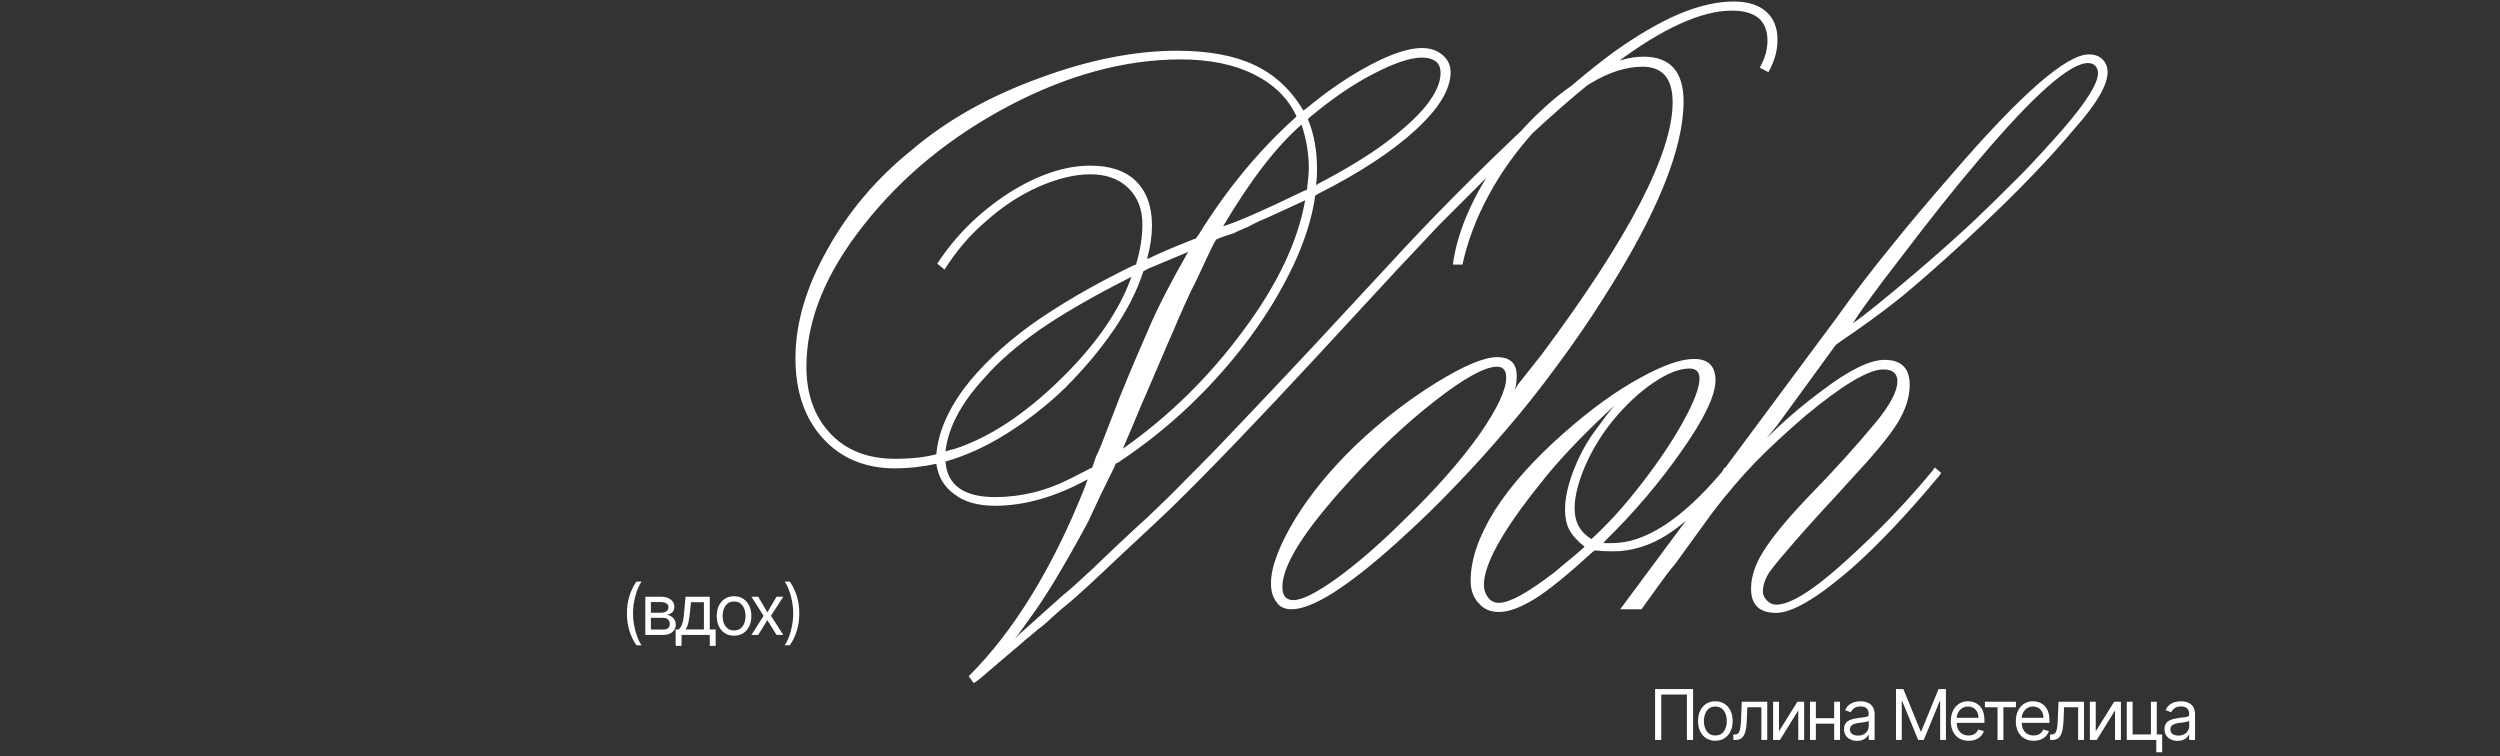 <?xml version="1.0" encoding="UTF-8"?> <svg xmlns="http://www.w3.org/2000/svg" width="1071" height="324" viewBox="0 0 1071 324" fill="none"><rect x="0" y="0" width="1071" height="324" fill="#333333" stroke="none"/><path d="M725.316 295.182V317H722.674V297.526H711.68V317H709.038V295.182H725.316ZM734.853 317.341C733.375 317.341 732.079 316.989 730.964 316.286C729.856 315.583 728.99 314.599 728.365 313.335C727.747 312.071 727.438 310.594 727.438 308.903C727.438 307.199 727.747 305.711 728.365 304.44C728.99 303.168 729.856 302.181 730.964 301.478C732.079 300.775 733.375 300.423 734.853 300.423C736.33 300.423 737.622 300.775 738.73 301.478C739.845 302.181 740.712 303.168 741.33 304.44C741.955 305.711 742.267 307.199 742.267 308.903C742.267 310.594 741.955 312.071 741.33 313.335C740.712 314.599 739.845 315.583 738.73 316.286C737.622 316.989 736.33 317.341 734.853 317.341ZM734.853 315.082C735.975 315.082 736.898 314.795 737.622 314.219C738.347 313.644 738.883 312.888 739.231 311.95C739.579 311.013 739.753 309.997 739.753 308.903C739.753 307.81 739.579 306.79 739.231 305.846C738.883 304.901 738.347 304.138 737.622 303.555C736.898 302.973 735.975 302.682 734.853 302.682C733.73 302.682 732.807 302.973 732.083 303.555C731.358 304.138 730.822 304.901 730.474 305.846C730.126 306.79 729.952 307.81 729.952 308.903C729.952 309.997 730.126 311.013 730.474 311.95C730.822 312.888 731.358 313.644 732.083 314.219C732.807 314.795 733.73 315.082 734.853 315.082ZM742.556 317V314.656H743.153C743.643 314.656 744.051 314.56 744.378 314.369C744.705 314.17 744.968 313.825 745.166 313.335C745.372 312.838 745.529 312.149 745.635 311.268C745.749 310.381 745.831 309.251 745.88 307.881L746.179 300.636H757.088V317H754.573V302.98H748.565L748.309 308.818C748.252 310.161 748.132 311.343 747.947 312.366C747.769 313.381 747.496 314.234 747.127 314.923C746.764 315.612 746.282 316.13 745.678 316.478C745.074 316.826 744.318 317 743.409 317H742.556ZM762.115 313.293L769.998 300.636H772.896V317H770.382V304.344L762.541 317H759.601V300.636H762.115V313.293ZM786.353 307.668V310.011H777.319V307.668H786.353ZM777.915 300.636V317H775.401V300.636H777.915ZM788.27 300.636V317H785.756V300.636H788.27ZM795.577 317.384C794.54 317.384 793.599 317.188 792.754 316.798C791.909 316.4 791.238 315.828 790.741 315.082C790.243 314.33 789.995 313.42 789.995 312.355C789.995 311.418 790.179 310.658 790.549 310.075C790.918 309.486 791.412 309.024 792.03 308.69C792.648 308.357 793.329 308.108 794.075 307.945C794.828 307.774 795.584 307.639 796.344 307.54C797.339 307.412 798.145 307.316 798.763 307.252C799.388 307.181 799.842 307.064 800.126 306.901C800.417 306.737 800.563 306.453 800.563 306.048V305.963C800.563 304.912 800.275 304.095 799.7 303.513C799.132 302.93 798.269 302.639 797.111 302.639C795.911 302.639 794.97 302.902 794.288 303.428C793.606 303.953 793.127 304.514 792.85 305.111L790.464 304.259C790.89 303.264 791.458 302.49 792.168 301.936C792.885 301.375 793.667 300.984 794.512 300.764C795.364 300.537 796.202 300.423 797.026 300.423C797.552 300.423 798.155 300.487 798.837 300.615C799.526 300.736 800.19 300.988 800.829 301.371C801.476 301.755 802.012 302.334 802.438 303.108C802.864 303.882 803.077 304.919 803.077 306.219V317H800.563V314.784H800.435C800.265 315.139 799.981 315.519 799.583 315.924C799.185 316.329 798.656 316.673 797.996 316.957C797.335 317.241 796.529 317.384 795.577 317.384ZM795.961 315.125C796.955 315.125 797.793 314.93 798.475 314.539C799.164 314.148 799.682 313.644 800.03 313.026C800.385 312.408 800.563 311.759 800.563 311.077V308.776C800.456 308.903 800.222 309.021 799.86 309.127C799.505 309.227 799.093 309.315 798.624 309.393C798.162 309.464 797.711 309.528 797.271 309.585C796.838 309.635 796.486 309.678 796.216 309.713C795.563 309.798 794.952 309.937 794.384 310.129C793.823 310.313 793.368 310.594 793.02 310.97C792.679 311.339 792.509 311.844 792.509 312.483C792.509 313.357 792.832 314.017 793.478 314.464C794.132 314.905 794.959 315.125 795.961 315.125ZM812.245 295.182H815.398L822.813 313.293H823.068L830.483 295.182H833.637V317H831.165V300.423H830.952L824.134 317H821.747L814.929 300.423H814.716V317H812.245V295.182ZM843.354 317.341C841.777 317.341 840.417 316.993 839.274 316.297C838.137 315.594 837.26 314.614 836.642 313.357C836.031 312.092 835.726 310.622 835.726 308.946C835.726 307.27 836.031 305.793 836.642 304.514C837.26 303.229 838.12 302.227 839.22 301.51C840.328 300.786 841.621 300.423 843.098 300.423C843.951 300.423 844.792 300.565 845.623 300.849C846.454 301.134 847.21 301.595 847.892 302.234C848.574 302.866 849.117 303.705 849.522 304.749C849.927 305.793 850.129 307.078 850.129 308.605V309.67H837.516V307.497H847.573C847.573 306.574 847.388 305.75 847.019 305.026C846.656 304.301 846.138 303.729 845.463 303.31C844.796 302.891 844.007 302.682 843.098 302.682C842.097 302.682 841.23 302.93 840.499 303.428C839.774 303.918 839.217 304.557 838.826 305.345C838.436 306.134 838.24 306.979 838.24 307.881V309.33C838.24 310.565 838.453 311.613 838.879 312.472C839.313 313.325 839.913 313.974 840.68 314.422C841.447 314.862 842.338 315.082 843.354 315.082C844.014 315.082 844.611 314.99 845.144 314.805C845.683 314.614 846.149 314.33 846.539 313.953C846.93 313.57 847.232 313.094 847.445 312.526L849.874 313.207C849.618 314.031 849.188 314.756 848.585 315.381C847.981 315.999 847.235 316.482 846.348 316.83C845.46 317.17 844.462 317.341 843.354 317.341ZM850.331 302.98V300.636H863.626V302.98H858.257V317H855.743V302.98H850.331ZM871.205 317.341C869.628 317.341 868.268 316.993 867.124 316.297C865.988 315.594 865.111 314.614 864.493 313.357C863.882 312.092 863.577 310.622 863.577 308.946C863.577 307.27 863.882 305.793 864.493 304.514C865.111 303.229 865.97 302.227 867.071 301.51C868.179 300.786 869.472 300.423 870.949 300.423C871.801 300.423 872.643 300.565 873.474 300.849C874.305 301.134 875.061 301.595 875.743 302.234C876.425 302.866 876.968 303.705 877.373 304.749C877.778 305.793 877.98 307.078 877.98 308.605V309.67H865.367V307.497H875.423C875.423 306.574 875.239 305.75 874.869 305.026C874.507 304.301 873.989 303.729 873.314 303.31C872.646 302.891 871.858 302.682 870.949 302.682C869.948 302.682 869.081 302.93 868.35 303.428C867.625 303.918 867.068 304.557 866.677 305.345C866.286 306.134 866.091 306.979 866.091 307.881V309.33C866.091 310.565 866.304 311.613 866.73 312.472C867.164 313.325 867.764 313.974 868.531 314.422C869.298 314.862 870.189 315.082 871.205 315.082C871.865 315.082 872.462 314.99 872.994 314.805C873.534 314.614 873.999 314.33 874.39 313.953C874.781 313.57 875.083 313.094 875.296 312.526L877.725 313.207C877.469 314.031 877.039 314.756 876.436 315.381C875.832 315.999 875.086 316.482 874.198 316.83C873.311 317.17 872.313 317.341 871.205 317.341ZM878.256 317V314.656H878.853C879.343 314.656 879.751 314.56 880.078 314.369C880.404 314.17 880.667 313.825 880.866 313.335C881.072 312.838 881.228 312.149 881.335 311.268C881.448 310.381 881.53 309.251 881.58 307.881L881.878 300.636H892.787V317H890.273V302.98H884.264L884.009 308.818C883.952 310.161 883.831 311.343 883.647 312.366C883.469 313.381 883.196 314.234 882.826 314.923C882.464 315.612 881.981 316.13 881.377 316.478C880.774 316.826 880.017 317 879.108 317H878.256ZM897.814 313.293L905.698 300.636H908.596V317H906.081V304.344L898.241 317H895.3V300.636H897.814V313.293ZM923.97 300.636V314.656H926.271V322.284H923.757V317H911.101V300.636H913.615V314.656H921.456V300.636H923.97ZM932.859 317.384C931.822 317.384 930.881 317.188 930.036 316.798C929.191 316.4 928.519 315.828 928.022 315.082C927.525 314.33 927.276 313.42 927.276 312.355C927.276 311.418 927.461 310.658 927.83 310.075C928.2 309.486 928.693 309.024 929.311 308.69C929.929 308.357 930.611 308.108 931.357 307.945C932.11 307.774 932.866 307.639 933.626 307.54C934.62 307.412 935.426 307.316 936.044 307.252C936.669 307.181 937.124 307.064 937.408 306.901C937.699 306.737 937.845 306.453 937.845 306.048V305.963C937.845 304.912 937.557 304.095 936.982 303.513C936.414 302.93 935.551 302.639 934.393 302.639C933.193 302.639 932.252 302.902 931.57 303.428C930.888 303.953 930.409 304.514 930.132 305.111L927.745 304.259C928.171 303.264 928.74 302.49 929.45 301.936C930.167 301.375 930.948 300.984 931.794 300.764C932.646 300.537 933.484 300.423 934.308 300.423C934.833 300.423 935.437 300.487 936.119 300.615C936.808 300.736 937.472 300.988 938.111 301.371C938.757 301.755 939.294 302.334 939.72 303.108C940.146 303.882 940.359 304.919 940.359 306.219V317H937.845V314.784H937.717C937.546 315.139 937.262 315.519 936.865 315.924C936.467 316.329 935.938 316.673 935.277 316.957C934.617 317.241 933.811 317.384 932.859 317.384ZM933.242 315.125C934.237 315.125 935.075 314.93 935.757 314.539C936.446 314.148 936.964 313.644 937.312 313.026C937.667 312.408 937.845 311.759 937.845 311.077V308.776C937.738 308.903 937.504 309.021 937.142 309.127C936.786 309.227 936.374 309.315 935.906 309.393C935.444 309.464 934.993 309.528 934.553 309.585C934.12 309.635 933.768 309.678 933.498 309.713C932.845 309.798 932.234 309.937 931.666 310.129C931.105 310.313 930.65 310.594 930.302 310.97C929.961 311.339 929.791 311.844 929.791 312.483C929.791 313.357 930.114 314.017 930.76 314.464C931.414 314.905 932.241 315.125 933.242 315.125Z" fill="white"></path><path d="M268.58 262.795C268.58 260.111 268.928 257.643 269.624 255.391C270.327 253.133 271.328 251.055 272.628 249.159H274.844C274.333 249.862 273.853 250.729 273.406 251.759C272.965 252.781 272.578 253.907 272.245 255.136C271.911 256.357 271.648 257.621 271.456 258.928C271.272 260.235 271.179 261.524 271.179 262.795C271.179 264.486 271.343 266.201 271.669 267.941C271.996 269.681 272.436 271.297 272.99 272.788C273.544 274.28 274.162 275.494 274.844 276.432H272.628C271.328 274.536 270.327 272.462 269.624 270.21C268.928 267.952 268.58 265.48 268.58 262.795ZM276.454 272V255.636H283.144C284.906 255.636 286.305 256.034 287.342 256.83C288.379 257.625 288.897 258.676 288.897 259.983C288.897 260.977 288.603 261.748 288.013 262.295C287.424 262.835 286.667 263.2 285.744 263.392C286.348 263.477 286.933 263.69 287.502 264.031C288.077 264.372 288.553 264.841 288.929 265.438C289.306 266.027 289.494 266.751 289.494 267.611C289.494 268.449 289.281 269.198 288.855 269.859C288.428 270.519 287.818 271.041 287.022 271.425C286.227 271.808 285.275 272 284.167 272H276.454ZM278.84 269.699H284.167C285.034 269.699 285.712 269.493 286.202 269.081C286.692 268.669 286.937 268.108 286.937 267.398C286.937 266.553 286.692 265.888 286.202 265.406C285.712 264.915 285.034 264.67 284.167 264.67H278.84V269.699ZM278.84 262.497H283.144C283.819 262.497 284.398 262.405 284.881 262.22C285.364 262.028 285.733 261.759 285.989 261.411C286.252 261.055 286.383 260.636 286.383 260.153C286.383 259.464 286.095 258.925 285.52 258.534C284.945 258.136 284.153 257.938 283.144 257.938H278.84V262.497ZM289.453 276.688V269.656H290.816C291.15 269.308 291.438 268.932 291.679 268.527C291.921 268.122 292.13 267.643 292.308 267.089C292.492 266.528 292.649 265.846 292.776 265.043C292.904 264.234 293.018 263.257 293.117 262.114L293.671 255.636H304.069V269.656H306.583V276.688H304.069V272H291.967V276.688H289.453ZM293.671 269.656H301.555V257.98H296.015L295.589 262.114C295.411 263.825 295.191 265.32 294.928 266.599C294.666 267.877 294.247 268.896 293.671 269.656ZM314.468 272.341C312.991 272.341 311.695 271.989 310.58 271.286C309.472 270.583 308.605 269.599 307.98 268.335C307.362 267.071 307.053 265.594 307.053 263.903C307.053 262.199 307.362 260.711 307.98 259.44C308.605 258.168 309.472 257.181 310.58 256.478C311.695 255.775 312.991 255.423 314.468 255.423C315.945 255.423 317.238 255.775 318.346 256.478C319.461 257.181 320.328 258.168 320.945 259.44C321.57 260.711 321.883 262.199 321.883 263.903C321.883 265.594 321.57 267.071 320.945 268.335C320.328 269.599 319.461 270.583 318.346 271.286C317.238 271.989 315.945 272.341 314.468 272.341ZM314.468 270.082C315.59 270.082 316.514 269.795 317.238 269.219C317.963 268.644 318.499 267.888 318.847 266.95C319.195 266.013 319.369 264.997 319.369 263.903C319.369 262.81 319.195 261.79 318.847 260.846C318.499 259.901 317.963 259.138 317.238 258.555C316.514 257.973 315.59 257.682 314.468 257.682C313.346 257.682 312.423 257.973 311.698 258.555C310.974 259.138 310.438 259.901 310.09 260.846C309.742 261.79 309.568 262.81 309.568 263.903C309.568 264.997 309.742 266.013 310.09 266.95C310.438 267.888 310.974 268.644 311.698 269.219C312.423 269.795 313.346 270.082 314.468 270.082ZM324.822 255.636L328.742 262.327L332.663 255.636H335.561L330.277 263.818L335.561 272H332.663L328.742 265.651L324.822 272H321.924L327.123 263.818L321.924 255.636H324.822ZM342.418 262.795C342.418 265.48 342.066 267.952 341.363 270.21C340.667 272.462 339.669 274.536 338.369 276.432H336.153C336.665 275.729 337.141 274.862 337.581 273.832C338.028 272.81 338.419 271.687 338.753 270.466C339.087 269.237 339.346 267.969 339.53 266.663C339.722 265.349 339.818 264.06 339.818 262.795C339.818 261.105 339.655 259.39 339.328 257.65C339.001 255.91 338.561 254.294 338.007 252.803C337.453 251.311 336.835 250.097 336.153 249.159H338.369C339.669 251.055 340.667 253.133 341.363 255.391C342.066 257.643 342.418 260.111 342.418 262.795Z" fill="white"></path><path d="M561.086 50.258L560.305 51.039C562.909 57.289 564.211 64.451 564.211 72.523C564.211 74.997 564.081 77.276 563.82 79.359L564.992 78.578C576.19 72.719 585.435 67.12 592.727 61.781C600.799 55.792 606.789 50.388 610.695 45.57C614.992 40.232 617.141 35.479 617.141 31.312C617.141 28.969 616.424 27.276 614.992 26.234C613.56 25.193 611.607 24.672 609.133 24.672C604.185 24.672 597.219 27.016 588.234 31.703C579.641 36.13 570.591 42.315 561.086 50.258ZM557.57 53.383C546.893 62.628 535.695 77.146 523.977 96.938C529.966 95.115 541.555 90.037 558.742 81.703L559.914 81.312C560.435 77.146 560.695 74.086 560.695 72.133C560.695 65.883 559.654 59.633 557.57 53.383ZM405.031 193.422L406.203 193.031L409.133 192.25C423.846 187.432 438.885 177.536 454.25 162.562C469.354 147.849 479.51 133.201 484.719 118.617L483.156 119.398C467.792 127.211 455.292 134.438 445.656 141.078C435.76 147.979 427.818 154.88 421.828 161.781C411.802 172.589 406.203 183.135 405.031 193.422ZM405.031 197.719C405.812 207.875 412.909 212.953 426.32 212.953C437.518 212.953 448.326 210.284 458.742 204.945L467.141 200.648C467.271 200.648 467.401 200.583 467.531 200.453C467.661 200.453 467.792 200.388 467.922 200.258L469.484 195.766L471.438 191.469L479.836 169.789C483.742 160.154 488.299 149.411 493.508 137.562C496.893 130.01 501.841 120.505 508.352 109.047L509.133 107.875L500.734 111.391L492.336 114.906C491.815 115.167 491.294 115.427 490.773 115.688C490.383 115.948 490.057 116.143 489.797 116.273C487.193 124.477 482.896 132.94 476.906 141.664C471.177 149.997 464.276 158.201 456.203 166.273C448.651 173.565 440.318 180.076 431.203 185.805C422.479 191.273 413.755 195.245 405.031 197.719ZM559.133 85.805L551.516 89.32L544.289 92.641C542.857 93.292 541.359 93.943 539.797 94.594C538.365 95.245 536.672 96.091 534.719 97.133C533.286 97.784 531.919 98.37 530.617 98.891C529.445 99.412 528.794 99.737 528.664 99.867C524.888 101.039 522.349 101.951 521.047 102.602L519.875 104.555C518.703 106.898 517.336 109.763 515.773 113.148C514.211 116.534 513.169 118.747 512.648 119.789C512.128 120.961 511.346 122.523 510.305 124.477C509.393 126.43 508.286 128.839 506.984 131.703C506.464 133.005 505.747 134.633 504.836 136.586C504.055 138.409 503.339 140.102 502.688 141.664C502.036 143.096 501.32 144.724 500.539 146.547C500.018 147.849 499.042 150.128 497.609 153.383C496.177 156.638 495.005 159.372 494.094 161.586C493.182 163.799 491.49 167.706 489.016 173.305L485.109 182.68L481.008 192.25C500.799 178.318 517.987 161.456 532.57 141.664C547.154 122.133 556.008 103.513 559.133 85.805ZM401.125 194.594C401.906 185.609 405.747 176.365 412.648 166.859C419.81 157.354 429.315 148.24 441.164 139.516C453.794 130.531 468.573 121.938 485.5 113.734L486.672 113.344C488.495 107.224 489.406 101.495 489.406 96.156C489.406 89.646 487.388 84.438 483.352 80.531C479.315 76.625 473.911 74.672 467.141 74.672C460.5 74.672 453.143 76.43 445.07 79.945C437.128 83.461 429.641 88.344 422.609 94.594C415.708 100.453 409.719 107.419 404.641 115.492L401.516 112.953C409.328 100.974 419.549 90.883 432.18 82.68C444.549 74.867 456.203 70.961 467.141 70.961C475.604 70.961 482.115 73.174 486.672 77.602C491.229 82.159 493.508 88.474 493.508 96.547C493.508 100.974 492.857 105.531 491.555 110.219V111L492.336 110.609C496.242 108.656 502.492 105.987 511.086 102.602L512.258 102.211L513.43 100.648C525.409 81.247 539.146 64.581 554.641 50.648L555.422 49.867C551.906 42.185 545.852 36.195 537.258 31.898C528.664 27.602 518.182 25.453 505.812 25.453C481.984 25.453 457.44 32.094 432.18 45.375C407.049 58.656 386.346 75.648 370.07 96.352C353.664 117.055 345.461 137.302 345.461 157.094C345.461 168.943 348.911 178.513 355.812 185.805C362.583 192.966 371.828 196.547 383.547 196.547C390.448 196.547 396.307 195.896 401.125 194.594ZM401.125 198.695C395.135 199.997 389.276 200.648 383.547 200.648C370.656 200.648 360.305 196.352 352.492 187.758C344.68 179.164 340.773 167.706 340.773 153.383C340.773 138.539 345.331 123.044 354.445 106.898C363.43 90.622 375.539 76.365 390.773 64.125C405.617 51.495 423.781 41.273 445.266 33.461C466.359 25.648 486.021 21.742 504.25 21.742C517.661 21.742 528.664 23.76 537.258 27.797C545.982 31.833 553.013 38.344 558.352 47.328L559.523 46.547C568.768 38.865 577.948 32.615 587.062 27.797C596.177 22.979 603.534 20.57 609.133 20.57C612.648 20.57 615.578 21.547 617.922 23.5C620.266 25.453 621.438 27.927 621.438 30.922C621.438 38.214 616.49 46.417 606.594 55.531C596.438 64.906 582.44 74.086 564.602 83.07L563.43 83.852C562.128 93.227 559.003 103.188 554.055 113.734C548.977 124.411 542.727 134.763 535.305 144.789C527.753 154.945 519.289 164.516 509.914 173.5C500.539 182.484 490.253 190.688 479.055 198.109L477.883 198.695L477.492 199.867C474.888 205.076 473 208.917 471.828 211.391C470.526 214.255 468.573 218.422 465.969 223.891C455.682 242.901 447.414 256.573 441.164 264.906L436.281 271.742L434.719 273.891C436.021 272.458 436.672 271.742 436.672 271.742L444.289 264.906L455.422 254.945C457.766 253.122 461.932 249.411 467.922 243.812C474.823 237.172 479.901 232.354 483.156 229.359C484.719 227.927 486.542 226.234 488.625 224.281C490.839 222.328 492.727 220.57 494.289 219.008C498.977 214.581 503.404 210.219 507.57 205.922C511.867 201.625 516.555 196.872 521.633 191.664C526.711 186.326 531.789 180.987 536.867 175.648C542.076 170.18 550.539 161.195 562.258 148.695L595.07 113.344C613.299 93.422 633.807 72.784 656.594 51.43C669.484 39.581 681.138 29.815 691.555 22.133C701.841 14.841 711.151 9.438 719.484 5.922C727.948 2.406 735.695 0.648 742.727 0.648C748.716 0.648 753.339 2.081 756.594 4.945C759.849 7.81 761.477 11.846 761.477 17.055C761.477 21.742 760.174 26.365 757.57 30.922L753.859 28.969C756.073 25.193 757.18 21.352 757.18 17.445C757.18 8.852 752.102 4.555 741.945 4.555C728.924 4.555 712.388 12.042 692.336 27.016C678.143 37.302 660.956 52.341 640.773 72.133C638.951 73.956 637.062 75.844 635.109 77.797C633.156 79.75 631.138 81.768 629.055 83.852C626.971 85.935 624.888 88.018 622.805 90.102C620.721 92.185 618.573 94.333 616.359 96.547C606.464 107.094 600.409 113.539 598.195 115.883L564.602 152.211C538.69 180.206 517.792 201.951 501.906 217.445C499.953 219.398 492.596 226.299 479.836 238.148C469.029 248.435 461.737 255.141 457.961 258.266C454.576 261 450.93 264.19 447.023 267.836C445.07 269.268 443.378 270.635 441.945 271.938C441.424 272.458 440.773 272.979 439.992 273.5C439.341 274.021 438.755 274.542 438.234 275.062L427.883 283.852L419.875 290.688C419.484 291.078 418.573 291.729 417.141 292.641L414.992 289.711C424.758 279.945 433.742 268.357 441.945 254.945C450.279 241.404 457.831 226.104 464.602 209.047L465.969 205.336C452.167 212.888 438.951 216.664 426.32 216.664C418.898 216.664 413.104 215.036 408.938 211.781C404.51 208.656 401.906 204.294 401.125 198.695ZM549.367 251.43C549.367 255.206 550.93 257.094 554.055 257.094C557.831 257.094 564.146 253.904 573 247.523C582.245 240.753 592.076 232.159 602.492 221.742C615.253 209.372 625.669 197.523 633.742 186.195C641.424 175.128 645.266 166.99 645.266 161.781C645.266 158.656 643.964 157.094 641.359 157.094C636.151 157.094 627.362 161.911 614.992 171.547C602.753 181.052 590.448 192.576 578.078 206.117C558.938 226.951 549.367 242.055 549.367 251.43ZM626.516 113.344H622.414C624.107 100.323 629.901 86.326 639.797 71.352C646.177 61.977 653.078 53.904 660.5 47.133C667.661 40.362 675.344 34.763 683.547 30.336C691.099 26.299 697.935 24.281 704.055 24.281C715.513 24.281 721.242 30.662 721.242 43.422C721.242 63.865 709.784 91.99 686.867 127.797C680.878 137.302 674.302 146.872 667.141 156.508C660.109 166.143 652.883 175.258 645.461 183.852C638.169 192.445 630.747 200.648 623.195 208.461C615.773 216.273 607.57 224.216 598.586 232.289C577.362 251.43 562.258 261 553.273 261C550.279 261 548.13 259.958 546.828 257.875C545.266 255.922 544.484 253.253 544.484 249.867C544.484 242.966 547.935 233.786 554.836 222.328C561.477 211.521 570.135 200.974 580.812 190.688C591.62 180.401 603.013 171.547 614.992 164.125C626.971 156.703 635.76 152.992 641.359 152.992C646.958 152.992 649.758 155.661 649.758 161C649.758 163.083 649.497 165.102 648.977 167.055L650.148 164.906L660.5 151.82C697.87 101.69 716.555 65.688 716.555 43.812C716.555 33.656 712.258 28.578 703.664 28.578C696.633 28.578 689.146 30.987 681.203 35.805C673.26 40.622 665.383 47.328 657.57 55.922C649.628 64.646 643.052 73.826 637.844 83.461C632.505 93.227 628.729 103.188 626.516 113.344ZM678.859 234.242C675.734 231.768 673.521 229.294 672.219 226.82C671.047 224.477 670.461 221.612 670.461 218.227C670.461 213.279 671.763 207.484 674.367 200.844C676.971 194.333 680.227 188.539 684.133 183.461L689.211 176.625C689.732 176.104 690.122 175.648 690.383 175.258C690.513 174.997 690.643 174.802 690.773 174.672C691.034 174.411 691.229 174.151 691.359 173.891L689.797 175.453C676.906 187.432 666.75 198.24 659.328 207.875C643.573 227.536 635.695 241.794 635.695 250.648C635.695 252.602 636.281 254.359 637.453 255.922C638.625 257.484 640.188 258.266 642.141 258.266C646.698 258.266 654.706 253.839 666.164 244.984C668.898 242.641 671.633 240.362 674.367 238.148C677.102 235.805 678.599 234.503 678.859 234.242ZM681.789 230.922C689.081 224.281 696.307 216.273 703.469 206.898C710.63 197.654 716.555 188.799 721.242 180.336C725.799 172.003 728.078 165.948 728.078 162.172C728.078 159.307 726.646 157.875 723.781 157.875C719.484 157.875 714.341 159.893 708.352 163.93C702.362 167.966 696.568 173.37 690.969 180.141C686.021 186.26 682.049 192.771 679.055 199.672C676.06 206.703 674.562 212.758 674.562 217.836C674.562 223.695 676.971 228.057 681.789 230.922ZM683.352 235.805L682.57 236.195C671.763 246.091 663.43 252.862 657.57 256.508C651.451 260.284 646.307 262.172 642.141 262.172C638.495 262.172 635.63 260.935 633.547 258.461C631.203 256.117 630.031 252.862 630.031 248.695C630.031 239.711 633.482 229.685 640.383 218.617C647.284 207.81 657.18 196.742 670.07 185.414C681.268 175.518 691.945 167.771 702.102 162.172C712.128 156.573 720.005 153.773 725.734 153.773C731.854 153.773 734.914 156.833 734.914 162.953C734.914 169.333 730.161 179.294 720.656 192.836C711.151 206.508 700.148 219.464 687.648 231.703L686.867 232.68H690.578C704.771 232.68 720.461 222.523 737.648 202.211L738.82 200.258L741.75 202.602C740.708 204.164 739.862 205.076 739.211 205.336C730.227 216.273 721.958 224.151 714.406 228.969C706.854 233.786 699.042 236.195 690.969 236.195C688.234 236.195 685.695 236.065 683.352 235.805ZM793.703 138.539C798.781 135.023 807.831 127.732 820.852 116.664C830.878 108.07 839.276 100.583 846.047 94.203C850.865 89.646 857.505 83.135 865.969 74.672C871.047 69.463 876.971 63.018 883.742 55.336C893.768 43.747 898.781 35.74 898.781 31.312C898.781 30.01 898.391 28.969 897.609 28.188C896.828 27.406 895.786 27.016 894.484 27.016C886.672 27.016 871.047 40.883 847.609 68.617C838.234 79.555 826.776 93.943 813.234 111.781C803.469 124.411 796.958 133.331 793.703 138.539ZM703.273 261H694.094L774.562 152.602L786.477 136.586C794.159 125.779 801.906 115.622 809.719 106.117C816.88 97.133 825.799 86.521 836.477 74.281C865.773 40.297 885.24 23.305 894.875 23.305C897.349 23.305 899.302 24.021 900.734 25.453C902.167 26.885 902.883 28.708 902.883 30.922C902.883 36.391 898.326 44.268 889.211 54.555C875.799 70.701 857.44 89.255 834.133 110.219C823.846 119.464 816.164 126.039 811.086 129.945C804.576 135.023 797.284 140.297 789.211 145.766L786.477 147.719L761.281 182.289L756.789 187.758C764.081 180.466 771.958 173.695 780.422 167.445C792.01 158.591 800.995 154.164 807.375 154.164C814.536 154.164 818.117 157.745 818.117 164.906C818.117 170.115 816.359 175.583 812.844 181.312C809.328 186.911 802.948 194.659 793.703 204.555C789.016 209.763 784.784 214.385 781.008 218.422C777.362 222.458 774.888 225.193 773.586 226.625C764.862 236.521 759.654 242.706 757.961 245.18C756.138 248.044 755.227 250.779 755.227 253.383C755.227 254.815 755.812 256.117 756.984 257.289C758.156 258.461 759.458 259.047 760.891 259.047C767.141 259.047 777.297 252.602 791.359 239.711C805.031 227.341 817.271 214.581 828.078 201.43L828.859 200.258L831.594 202.602L830.812 203.773C817.271 220.049 804.771 233.266 793.312 243.422C778.599 256.182 767.792 262.562 760.891 262.562C753.729 262.562 750.148 259.112 750.148 252.211C750.148 247.133 751.906 241.794 755.422 236.195C759.328 229.945 765.839 222.068 774.953 212.562C785.63 201.625 795.07 191.208 803.273 181.312C809.654 173.63 812.844 167.641 812.844 163.344C812.844 159.958 810.826 158.266 806.789 158.266C800.539 158.266 789.471 164.841 773.586 177.992C765.383 185.023 758.156 191.729 751.906 198.109C745.786 204.49 739.732 211.586 733.742 219.398L717.727 241.469C715.122 244.594 712.583 247.914 710.109 251.43C708.938 252.992 707.766 254.62 706.594 256.312C705.422 257.875 704.315 259.438 703.273 261Z" fill="white"></path></svg> 